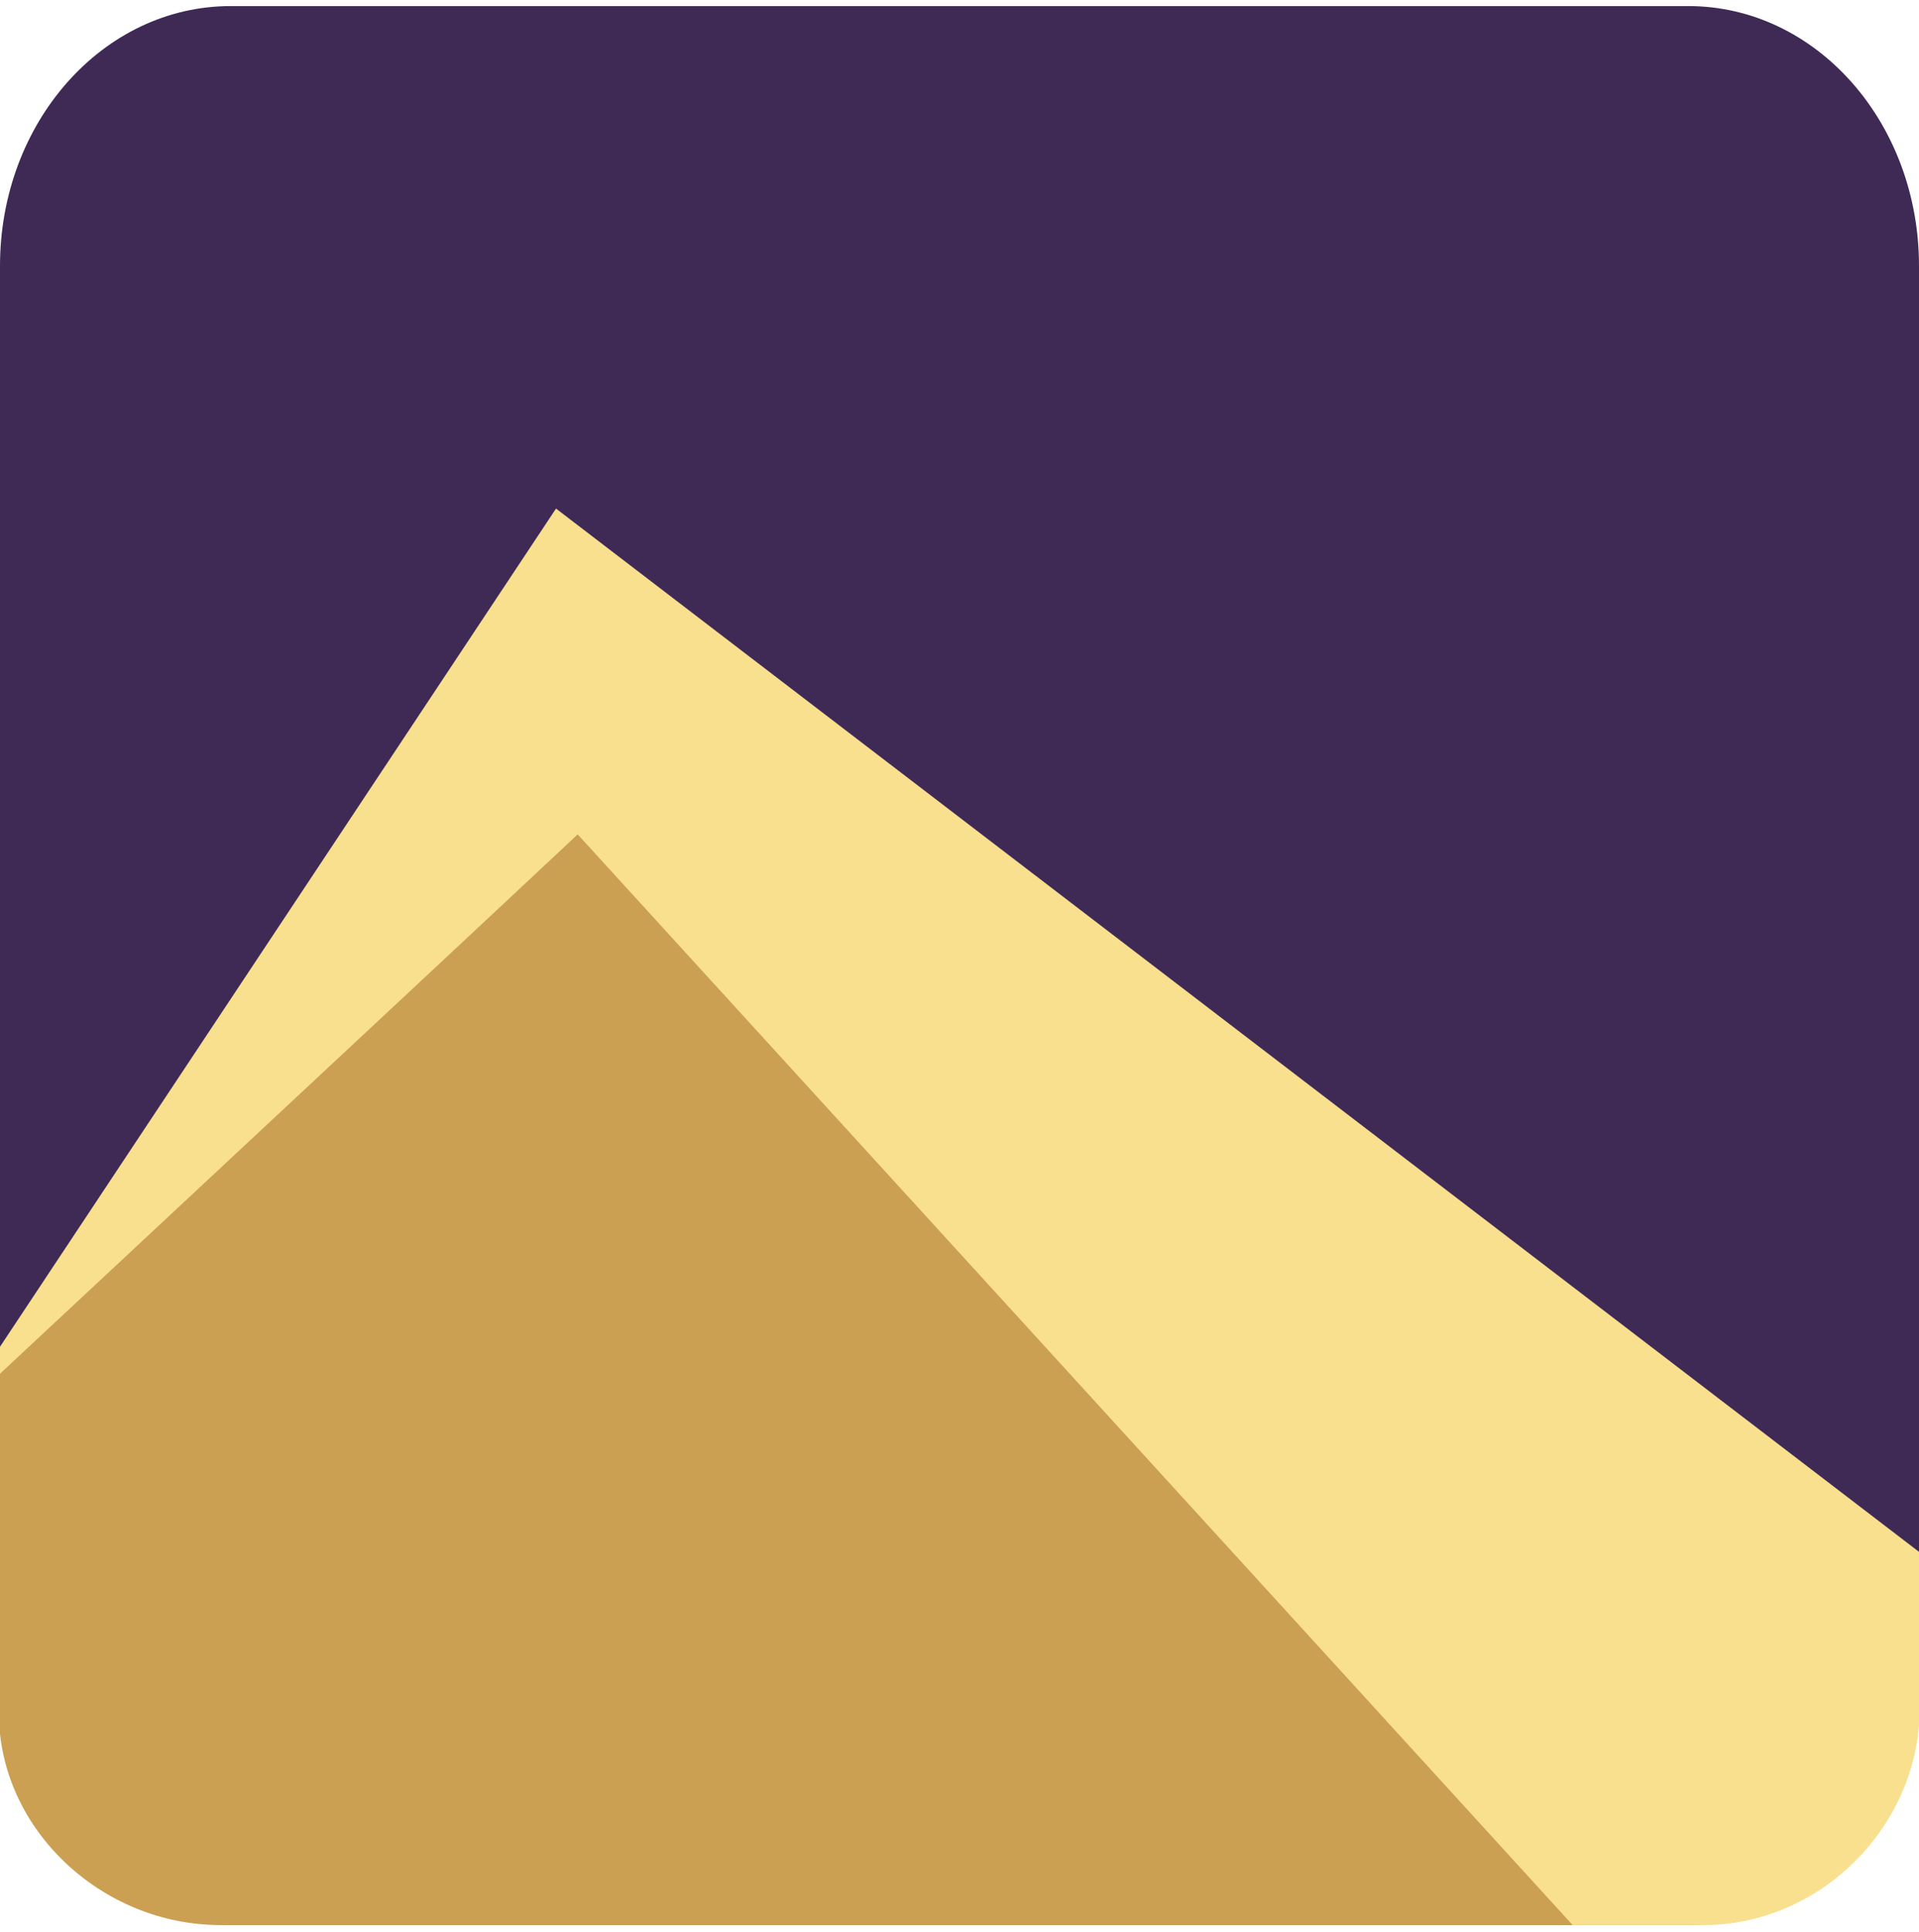<?xml version="1.0" encoding="UTF-8"?> <svg xmlns="http://www.w3.org/2000/svg" width="150" height="151" viewBox="0 0 150 151" fill="none"><g clip-path="url(#clip0_12227_755)"><path d="M131.841 150.475H18.031C8.056 150.475 0 141.397 0 130.158V20.792C0 9.552 8.056 0.475 18.031 0.475H131.969C141.944 0.475 150 9.552 150 20.792V130.158C150 141.397 141.944 150.475 131.969 150.475H131.841Z" fill="#3F2A56"></path><path d="M45.312 65.1L-0.094 107.279V133.839C-0.094 143.033 8.009 150.475 17.204 150.475H123.202L45.312 65.1Z" fill="#CBA052"></path><path d="M43.608 39.618L150 121.185V34.102C150 24.908 142.119 17.421 133.056 17.421H16.681C7.487 17.421 0 24.908 0 34.102V105.161L43.476 39.618H43.608Z" fill="#3F2A56"></path><path d="M43.461 39.754L-0.016 105.296V107.397L45.168 65.235L122.927 150.479H133.143C142.337 150.479 150.056 142.702 150.056 133.508V121.346L43.461 39.754Z" fill="#F8E08E"></path></g><defs><clipPath id="clip0_12227_755"><rect width="150" height="150" fill="white" transform="translate(0 0.475)"></rect></clipPath></defs></svg> 
